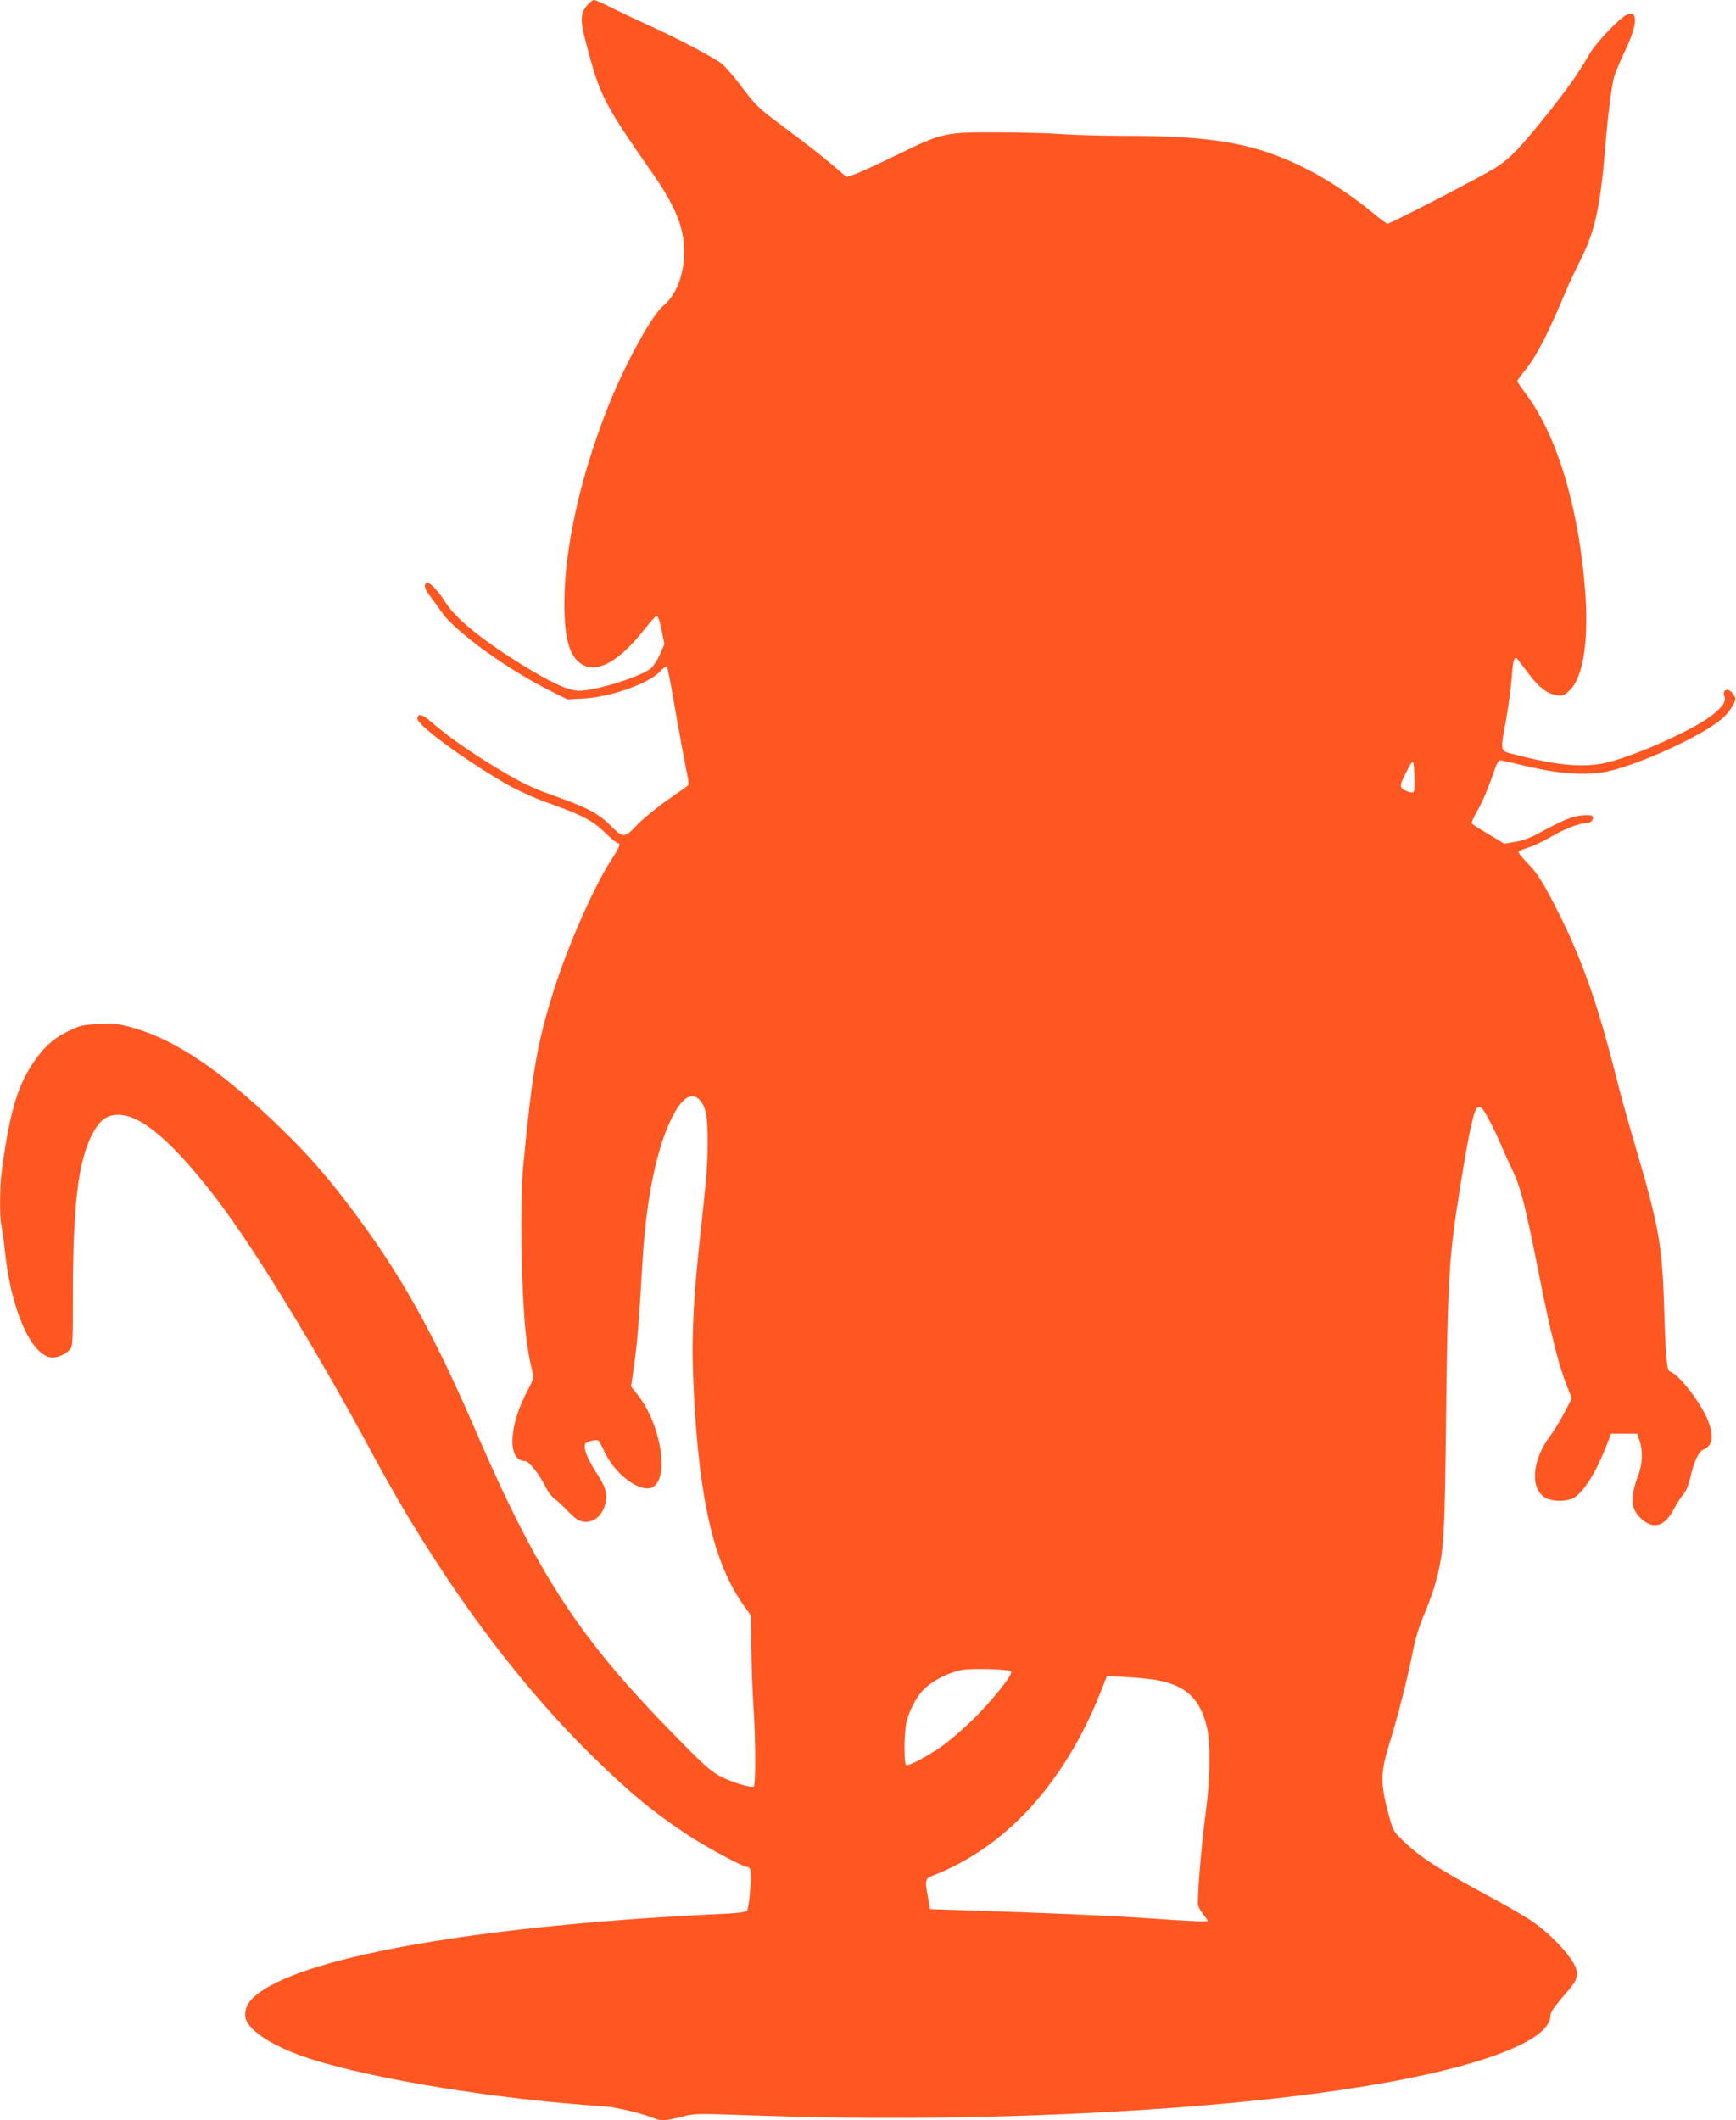 <?xml version="1.0" standalone="no"?>
<!DOCTYPE svg PUBLIC "-//W3C//DTD SVG 20010904//EN"
 "http://www.w3.org/TR/2001/REC-SVG-20010904/DTD/svg10.dtd">
<svg version="1.0" xmlns="http://www.w3.org/2000/svg"
 width="1048pt" height="1280pt" viewBox="0 0 1048 1280"
 preserveAspectRatio="xMidYMid meet">
<g transform="translate(0,1280) scale(0.1,-0.1)"
fill="#ff5722" stroke="none">
<path d="M3546 12770 c-49 -59 -47 -92 16 -320 65 -233 103 -304 369 -685 147
-209 199 -337 199 -485 0 -137 -47 -261 -124 -324 -72 -59 -235 -357 -339
-621 -166 -421 -259 -845 -260 -1175 0 -218 31 -325 107 -371 92 -56 225 19
376 211 35 44 67 80 71 80 13 0 18 -15 35 -94 l15 -75 -27 -61 c-15 -34 -40
-72 -55 -85 -60 -50 -332 -135 -434 -135 -63 0 -172 50 -353 163 -235 146
-390 273 -450 367 -41 66 -91 120 -109 120 -27 0 -24 -29 9 -73 18 -24 53 -72
77 -106 86 -121 406 -350 666 -478 l90 -45 95 5 c162 8 391 88 461 160 21 22
42 38 45 34 4 -3 26 -120 50 -259 24 -139 53 -297 64 -351 12 -53 19 -101 16
-105 -3 -5 -58 -45 -123 -89 -66 -46 -147 -112 -185 -151 -80 -84 -85 -84
-166 -2 -68 68 -145 109 -332 174 -151 54 -217 86 -407 204 -144 90 -259 173
-341 245 -52 46 -82 53 -82 18 0 -40 290 -252 537 -394 71 -41 167 -84 260
-117 200 -72 256 -101 335 -176 36 -35 71 -64 77 -64 20 0 11 -24 -35 -95
-109 -167 -266 -524 -353 -800 -99 -318 -127 -479 -182 -1050 -15 -159 -15
-516 -1 -795 11 -211 23 -311 53 -438 12 -52 12 -54 -23 -120 -118 -218 -127
-432 -19 -432 24 0 85 -77 125 -157 14 -29 38 -60 52 -70 15 -10 52 -44 82
-75 39 -41 64 -59 90 -64 80 -15 149 67 140 167 -4 36 -18 68 -61 134 -54 84
-75 139 -64 169 5 13 65 28 79 19 4 -2 22 -34 39 -71 63 -132 208 -241 282
-213 111 42 61 378 -83 560 l-40 51 19 137 c19 133 28 251 51 637 23 378 90
692 188 871 59 108 116 136 162 77 33 -41 42 -99 42 -250 -1 -137 -7 -208 -37
-487 -53 -475 -63 -706 -46 -1030 33 -648 122 -1025 299 -1274 l45 -64 3 -201
c1 -111 7 -271 13 -356 13 -197 14 -467 1 -475 -16 -10 -132 25 -202 62 -56
29 -103 71 -275 247 -575 585 -824 966 -1198 1831 -264 611 -456 954 -763
1361 -137 182 -257 319 -423 479 -352 341 -627 527 -888 601 -82 23 -106 26
-200 22 -95 -4 -115 -8 -176 -37 -87 -40 -146 -88 -202 -165 -112 -152 -161
-307 -212 -681 -13 -97 -14 -281 -2 -338 5 -23 15 -91 21 -152 35 -341 152
-615 272 -639 34 -7 87 13 117 43 20 20 21 30 21 319 0 559 32 822 117 985 46
86 87 117 158 117 140 0 336 -171 604 -523 228 -302 604 -918 931 -1527 379
-707 840 -1342 1311 -1807 239 -235 380 -352 599 -496 104 -68 325 -187 348
-187 26 0 30 -28 21 -139 -5 -63 -14 -119 -19 -126 -7 -8 -60 -15 -153 -19
-1422 -66 -2500 -251 -2799 -481 -56 -42 -78 -79 -78 -131 0 -81 159 -188 390
-262 388 -125 1136 -246 1770 -287 84 -6 226 -40 318 -76 35 -14 66 -11 155
12 81 21 85 21 447 8 1212 -44 2578 15 3520 152 787 114 1280 288 1280 451 0
18 21 51 69 107 82 94 91 109 91 152 0 65 -144 227 -286 321 -38 25 -154 92
-259 148 -298 161 -400 227 -506 329 -59 56 -59 56 -91 176 -45 172 -43 242
10 410 48 152 112 404 142 560 14 73 38 149 70 225 27 63 58 151 69 195 49
188 52 250 61 1010 10 826 17 947 85 1370 54 337 82 466 106 481 6 3 17 0 25
-7 17 -14 77 -129 118 -227 15 -35 44 -100 66 -145 52 -111 77 -208 164 -647
71 -358 118 -542 171 -672 l24 -59 -45 -87 c-25 -48 -64 -112 -87 -142 -112
-149 -122 -327 -21 -375 46 -22 130 -19 169 5 56 35 131 154 190 305 l31 80
79 0 78 0 14 -40 c21 -58 19 -141 -5 -205 -53 -140 -50 -207 14 -266 72 -69
142 -51 195 49 18 34 44 76 59 93 18 20 33 56 43 100 22 98 52 163 80 173 60
23 66 94 18 198 -52 111 -170 258 -222 275 -17 6 -25 105 -33 388 -11 373 -33
494 -175 975 -38 127 -92 322 -120 435 -118 465 -221 745 -394 1070 -56 104
-86 149 -135 199 -35 35 -60 67 -55 71 4 4 32 15 61 24 29 9 92 39 140 67 86
49 165 79 208 79 26 0 49 24 38 41 -4 8 -26 10 -66 6 -59 -5 -115 -29 -268
-112 -40 -22 -91 -40 -132 -47 l-67 -11 -95 57 c-52 31 -98 60 -101 65 -3 5
10 36 29 68 35 59 78 162 110 261 10 28 24 52 31 52 7 0 69 -13 137 -30 244
-59 418 -67 561 -25 229 66 551 221 651 314 42 39 78 99 71 120 -3 10 -14 26
-25 36 -27 24 -53 5 -40 -29 12 -32 -13 -67 -86 -122 -106 -79 -403 -215 -591
-269 -142 -42 -306 -32 -563 34 -123 31 -115 8 -77 221 14 80 29 191 33 247 8
115 16 139 40 108 8 -11 37 -50 65 -86 59 -79 112 -119 168 -126 37 -5 44 -2
80 33 78 79 111 288 92 575 -36 509 -168 957 -358 1209 -29 39 -53 75 -53 80
0 4 20 32 44 61 74 92 139 218 260 507 15 35 52 112 82 172 82 163 117 324
144 665 16 193 38 370 54 430 8 28 38 99 67 160 77 159 79 251 6 214 -47 -24
-189 -175 -224 -239 -60 -106 -129 -204 -255 -362 -162 -201 -217 -259 -301
-315 -72 -48 -641 -343 -661 -343 -6 0 -49 32 -96 71 -109 91 -265 195 -388
257 -304 155 -559 202 -1096 202 -133 0 -304 5 -381 10 -77 6 -250 11 -385 11
-326 1 -340 -2 -601 -129 -112 -55 -230 -109 -261 -121 l-57 -20 -88 75 c-48
42 -167 135 -263 206 -189 141 -188 139 -291 275 -38 51 -88 107 -109 126 -44
37 -286 164 -470 246 -63 29 -154 72 -202 96 -48 25 -94 45 -102 45 -8 0 -26
-14 -40 -30z m4990 -4746 c-4 -10 -12 -11 -35 -3 -53 19 -55 31 -20 101 51
102 54 103 57 3 2 -49 1 -94 -2 -101z m-2432 -5314 c15 -15 -123 -187 -241
-301 -60 -57 -142 -127 -183 -155 -92 -63 -196 -117 -210 -109 -13 8 -13 176
0 246 15 79 63 170 116 219 54 50 148 96 224 109 63 11 280 4 294 -9z m864
-50 c188 -31 276 -111 318 -287 22 -94 20 -309 -5 -498 -28 -203 -56 -546 -48
-577 4 -15 18 -40 32 -56 14 -17 25 -33 25 -37 0 -8 -58 -6 -425 19 -195 13
-528 27 -1040 44 l-210 7 -12 65 c-21 111 -19 119 30 138 438 170 788 552
1008 1099 l42 106 111 -7 c61 -3 139 -11 174 -16z"/>
</g>
</svg>

